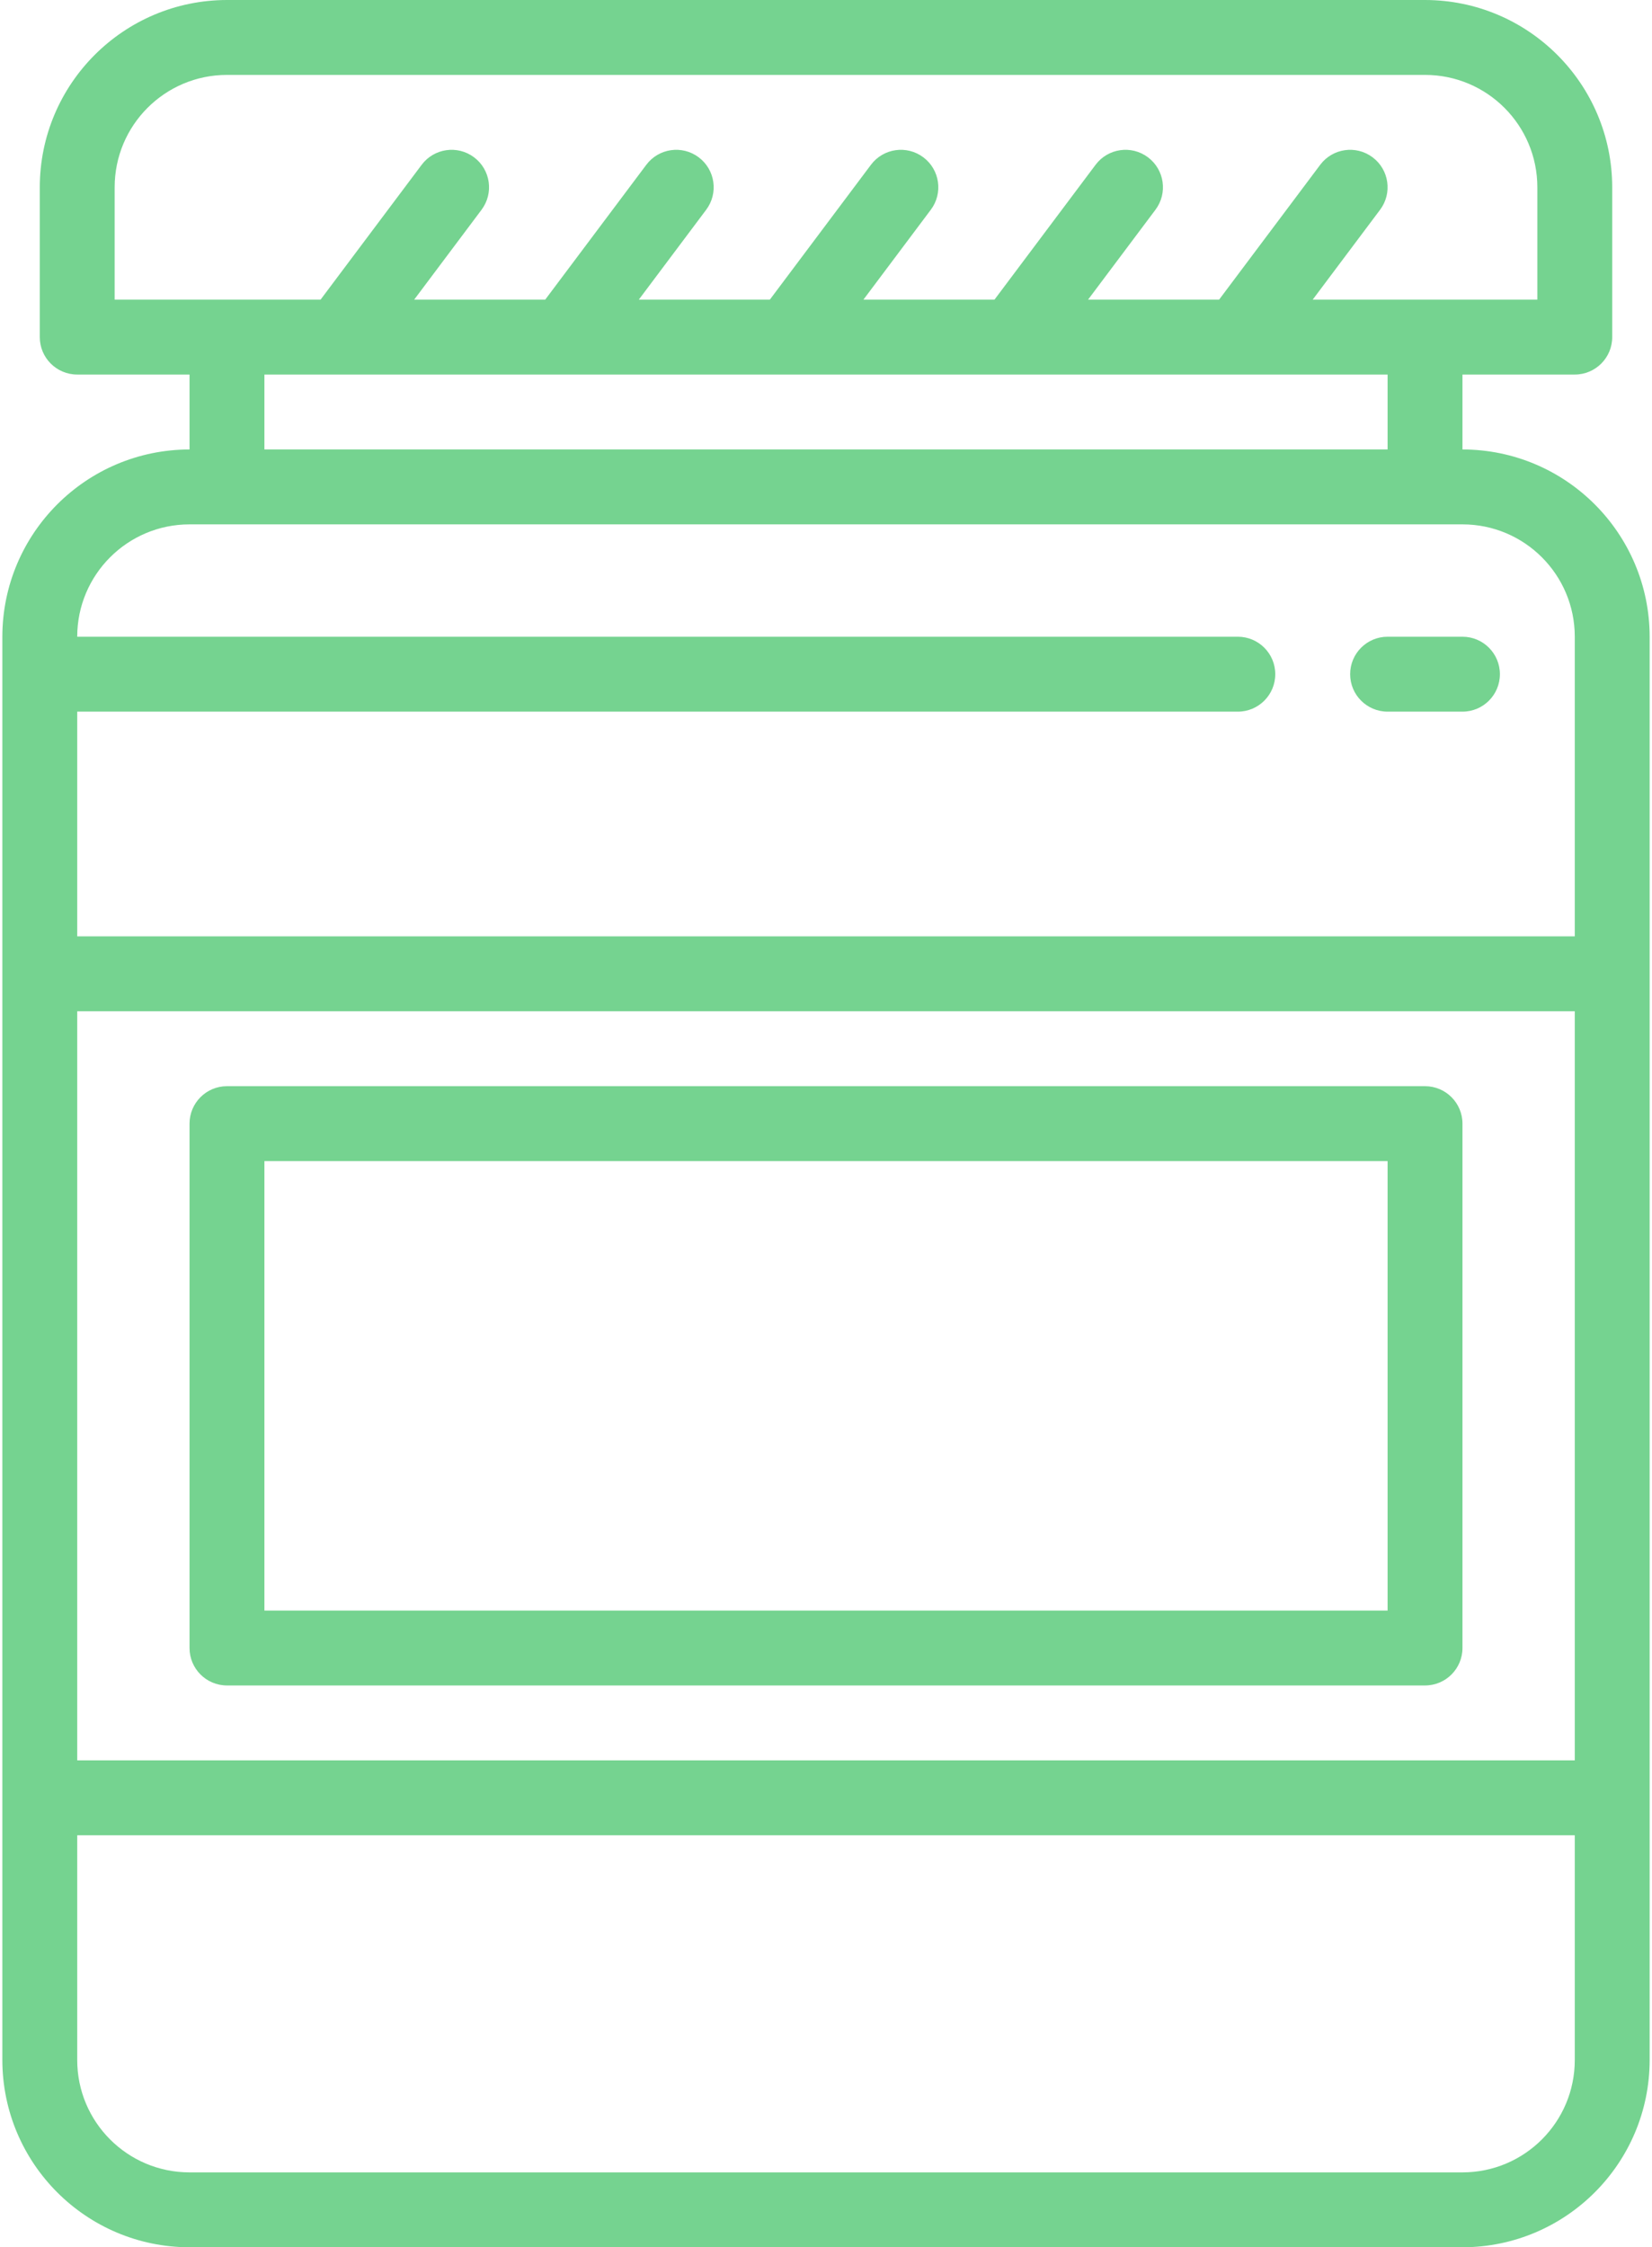 <?xml version="1.0" encoding="UTF-8"?> <svg xmlns="http://www.w3.org/2000/svg" width="353" height="480" viewBox="0 0 353 480" fill="none"><path d="M0.5 136V440C0.527 462.082 18.418 479.973 40.5 480H312.5C334.582 479.973 352.473 462.082 352.5 440V136C352.473 113.918 334.582 96.027 312.5 96V80H336.5C340.918 80 344.5 76.418 344.5 72V40C344.473 17.918 326.582 0.027 304.5 0H48.5C26.418 0.027 8.527 17.918 8.5 40V72C8.5 76.418 12.082 80 16.5 80H40.5V96C18.418 96.027 0.527 113.918 0.5 136ZM336.5 376H16.5V216H336.5V376ZM312.5 464H40.5C27.246 464 16.5 453.254 16.5 440V392H336.5V440C336.5 453.254 325.754 464 312.5 464ZM336.5 136V200H16.5V152H264.5C268.918 152 272.5 148.418 272.5 144C272.5 139.582 268.918 136 264.5 136H16.5C16.5 122.746 27.246 112 40.5 112H312.5C325.754 112 336.5 122.746 336.5 136ZM24.5 40C24.5 26.746 35.246 16 48.5 16H304.5C317.754 16 328.5 26.746 328.5 40V64H280.5L294.898 44.801C297.551 41.266 296.836 36.25 293.301 33.602C289.766 30.949 284.75 31.664 282.102 35.199L260.5 64H232.5L246.898 44.801C249.551 41.266 248.836 36.25 245.301 33.602C241.766 30.949 236.75 31.664 234.102 35.199L212.5 64H184.5L198.898 44.801C201.551 41.266 200.836 36.25 197.301 33.602C193.766 30.949 188.75 31.664 186.102 35.199L164.5 64H136.5L150.898 44.801C153.551 41.266 152.836 36.25 149.301 33.602C145.766 30.949 140.75 31.664 138.102 35.199L116.5 64H88.5L102.898 44.801C105.551 41.266 104.836 36.25 101.301 33.602C97.766 30.949 92.75 31.664 90.102 35.199L68.5 64H24.5V40ZM56.5 80H296.5V96H56.5V80Z" fill="#75D390"></path><path d="M296.5 136C292.082 136 288.5 139.582 288.5 144C288.5 148.418 292.082 152 296.5 152H312.5C316.918 152 320.5 148.418 320.5 144C320.5 139.582 316.918 136 312.5 136H296.5Z" fill="#75D390"></path><path d="M48.5 360H304.5C308.918 360 312.5 356.418 312.5 352V240C312.5 235.582 308.918 232 304.5 232H48.5C44.082 232 40.5 235.582 40.5 240V352C40.5 356.418 44.082 360 48.5 360ZM56.5 248H296.5V344H56.5V248Z" fill="#75D390"></path></svg> 